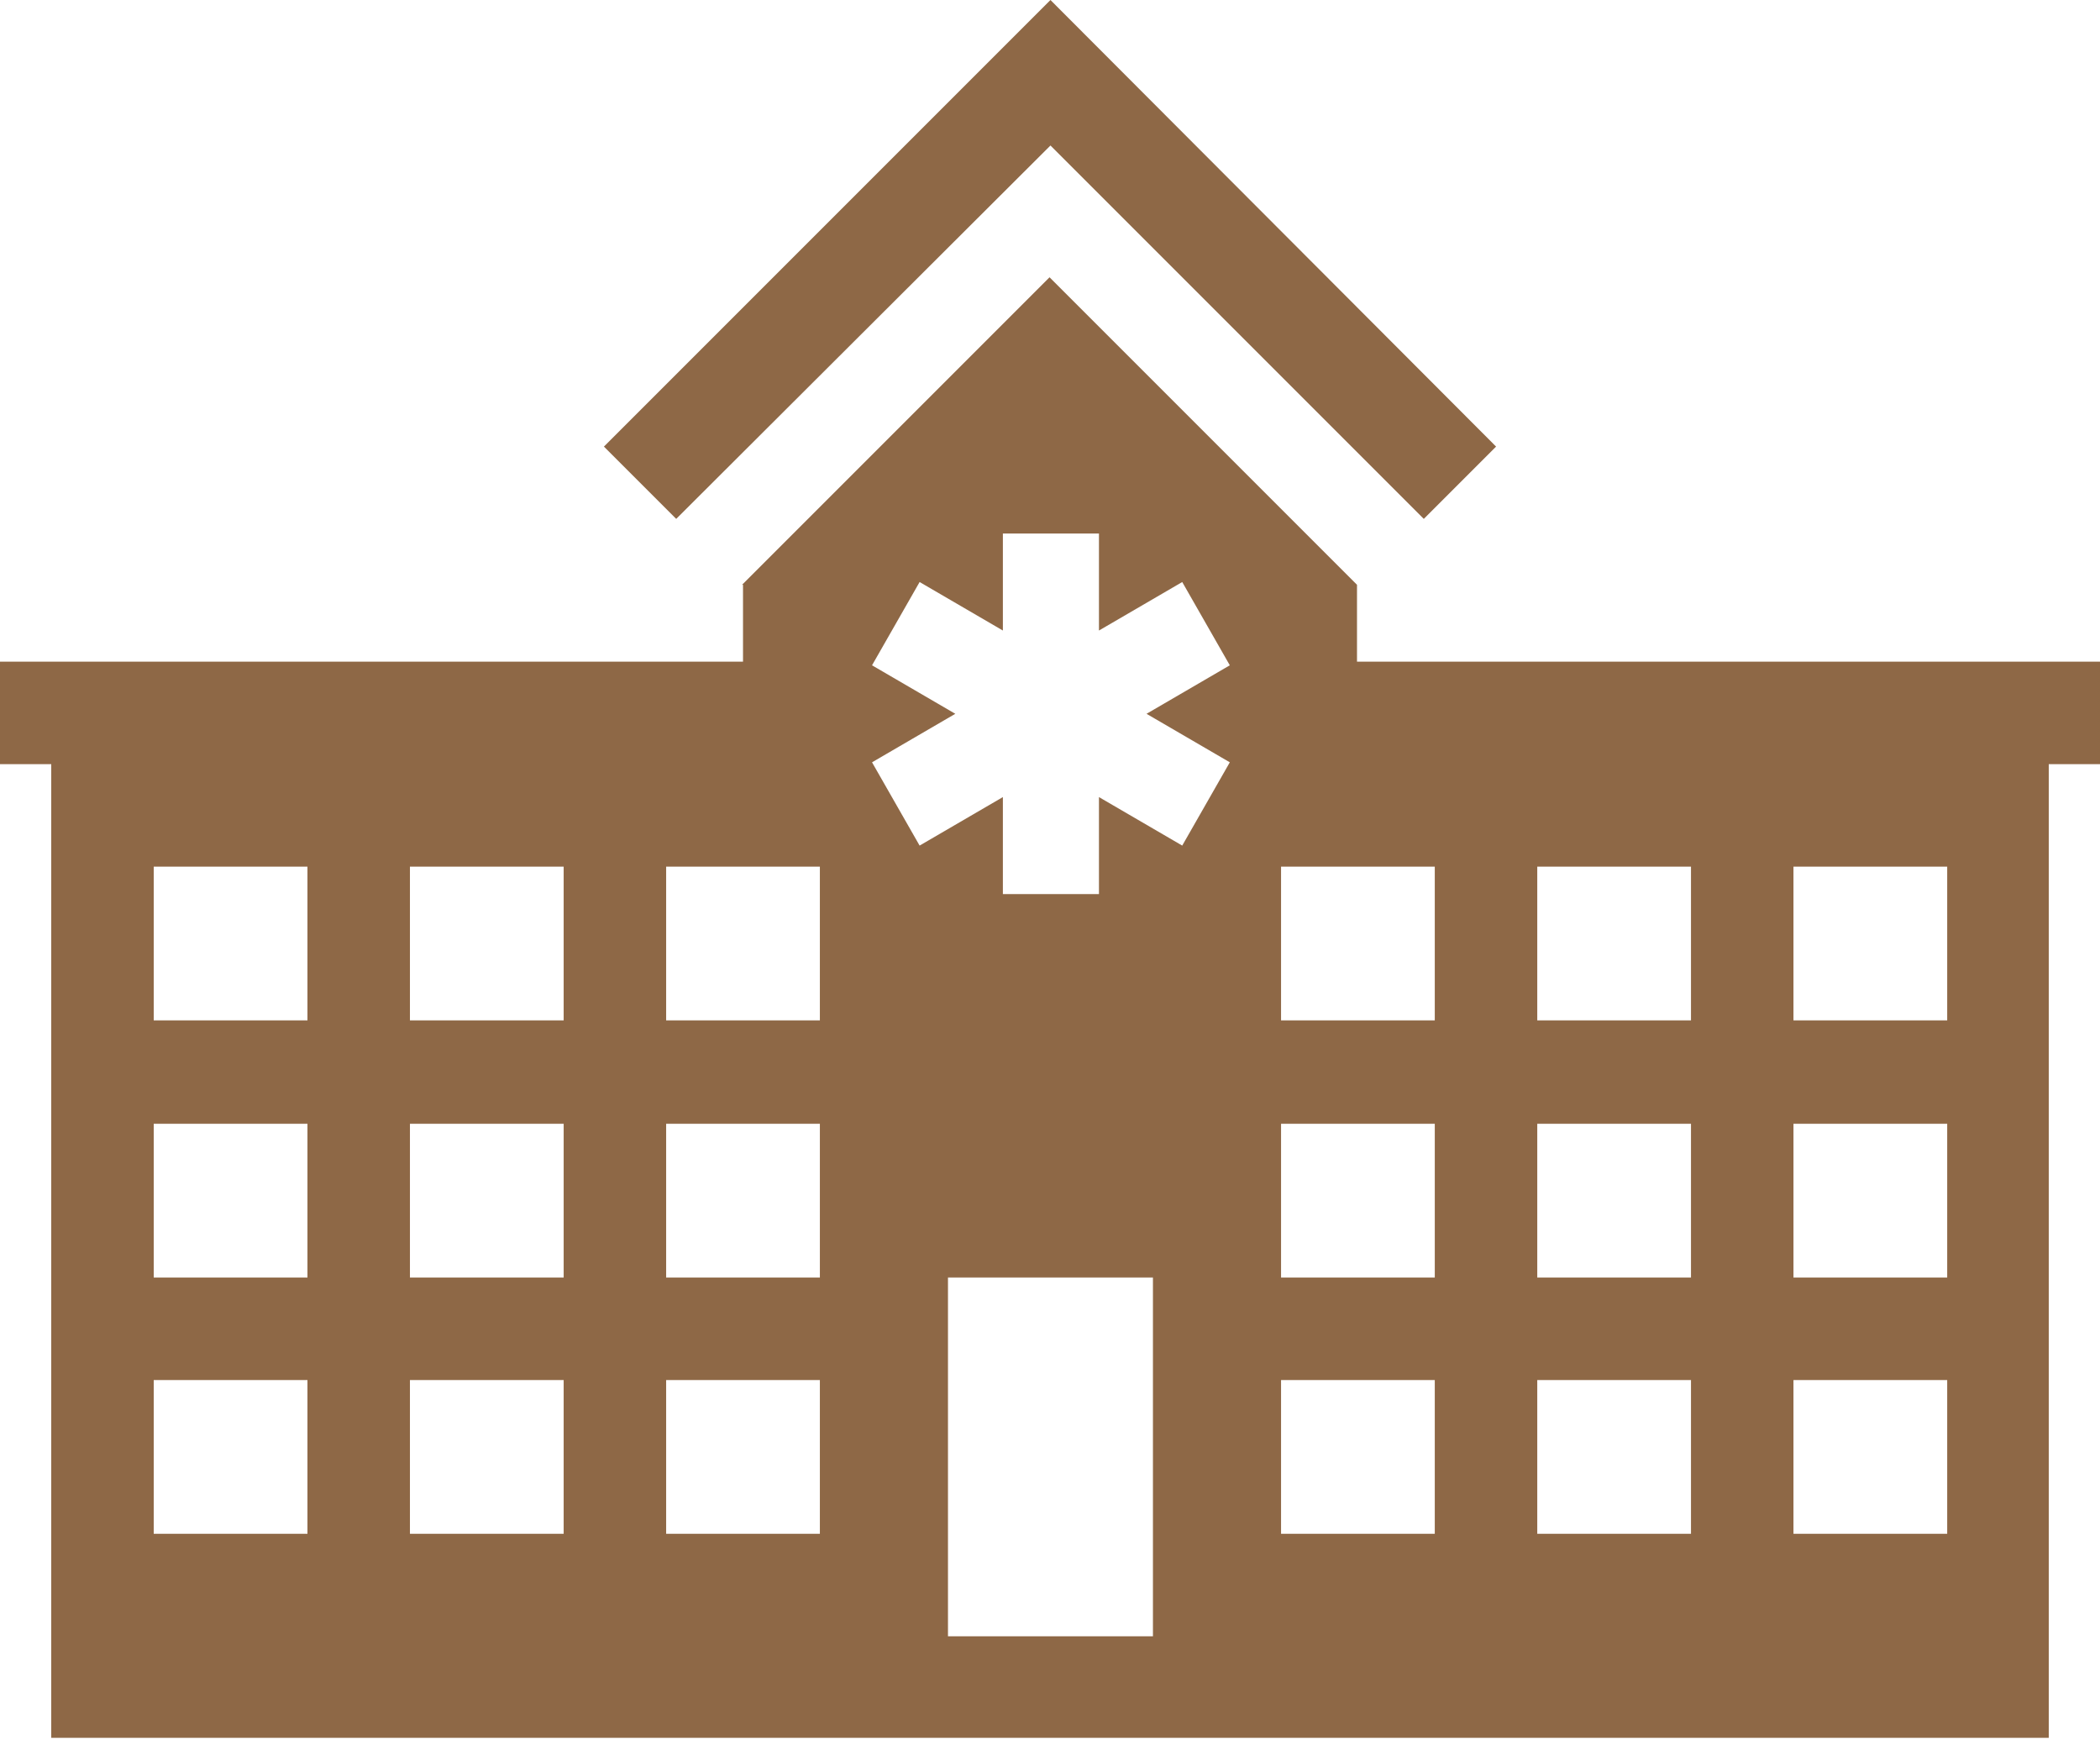 <?xml version="1.0" encoding="UTF-8"?>
<svg id="Layer_2" data-name="Layer 2" xmlns="http://www.w3.org/2000/svg" viewBox="0 0 22.95 19">
  <defs>
    <style>
      .cls-1 {
        fill: #8e6846;
        stroke-width: 0px;
      }
    </style>
  </defs>
  <g id="Layer_1-2" data-name="Layer 1">
    <path class="cls-1" d="m1.68,15.08h1.68v1.68h-1.68v-1.68Zm2.8,0h1.68v1.68h-1.68v-1.68Zm2.8,0h1.68v1.68h-1.68v-1.68Zm6.72,0h1.68v1.68h-1.68v-1.68Zm2.8,0h1.68v1.68h-1.68v-1.68Zm2.8,0h1.68v1.68h-1.68v-1.68Zm-9.24-1.12h2.24v3.92h-2.24v-3.92Zm-8.68-1.68h1.68v1.68h-1.68v-1.68Zm2.8,0h1.68v1.68h-1.68v-1.68Zm2.8,0h1.68v1.68h-1.68v-1.68Zm6.72,0h1.68v1.68h-1.68v-1.68Zm2.8,0h1.68v1.68h-1.68v-1.68Zm2.8,0h1.68v1.68h-1.68v-1.68ZM1.68,9.47h1.68v1.68h-1.68v-1.68Zm2.8,0h1.68v1.68h-1.68v-1.68Zm2.8,0h1.68v1.68h-1.68v-1.68Zm6.72,0h1.68v1.68h-1.68v-1.68Zm2.8,0h1.68v1.68h-1.68v-1.68Zm2.8,0h1.68v1.68h-1.68v-1.68Zm-8.64-3.64h1.05v1.06l.91-.53.52.91-.91.53.91.53-.52.91-.91-.53v1.06h-1.05v-1.06l-.91.53-.52-.91.91-.53-.91-.53.52-.91.91.53v-1.06Zm-2.84.56v.84H0v1.12h.56v10.64h21.83v-10.64h.56v-1.12h-8.12v-.84l-3.36-3.36-3.36,3.36Z"/>
    <polygon class="cls-1" points="11.48 0 6.6 4.88 7.39 5.67 11.48 1.59 15.56 5.67 16.35 4.88 11.48 0"/>
  </g>
</svg>